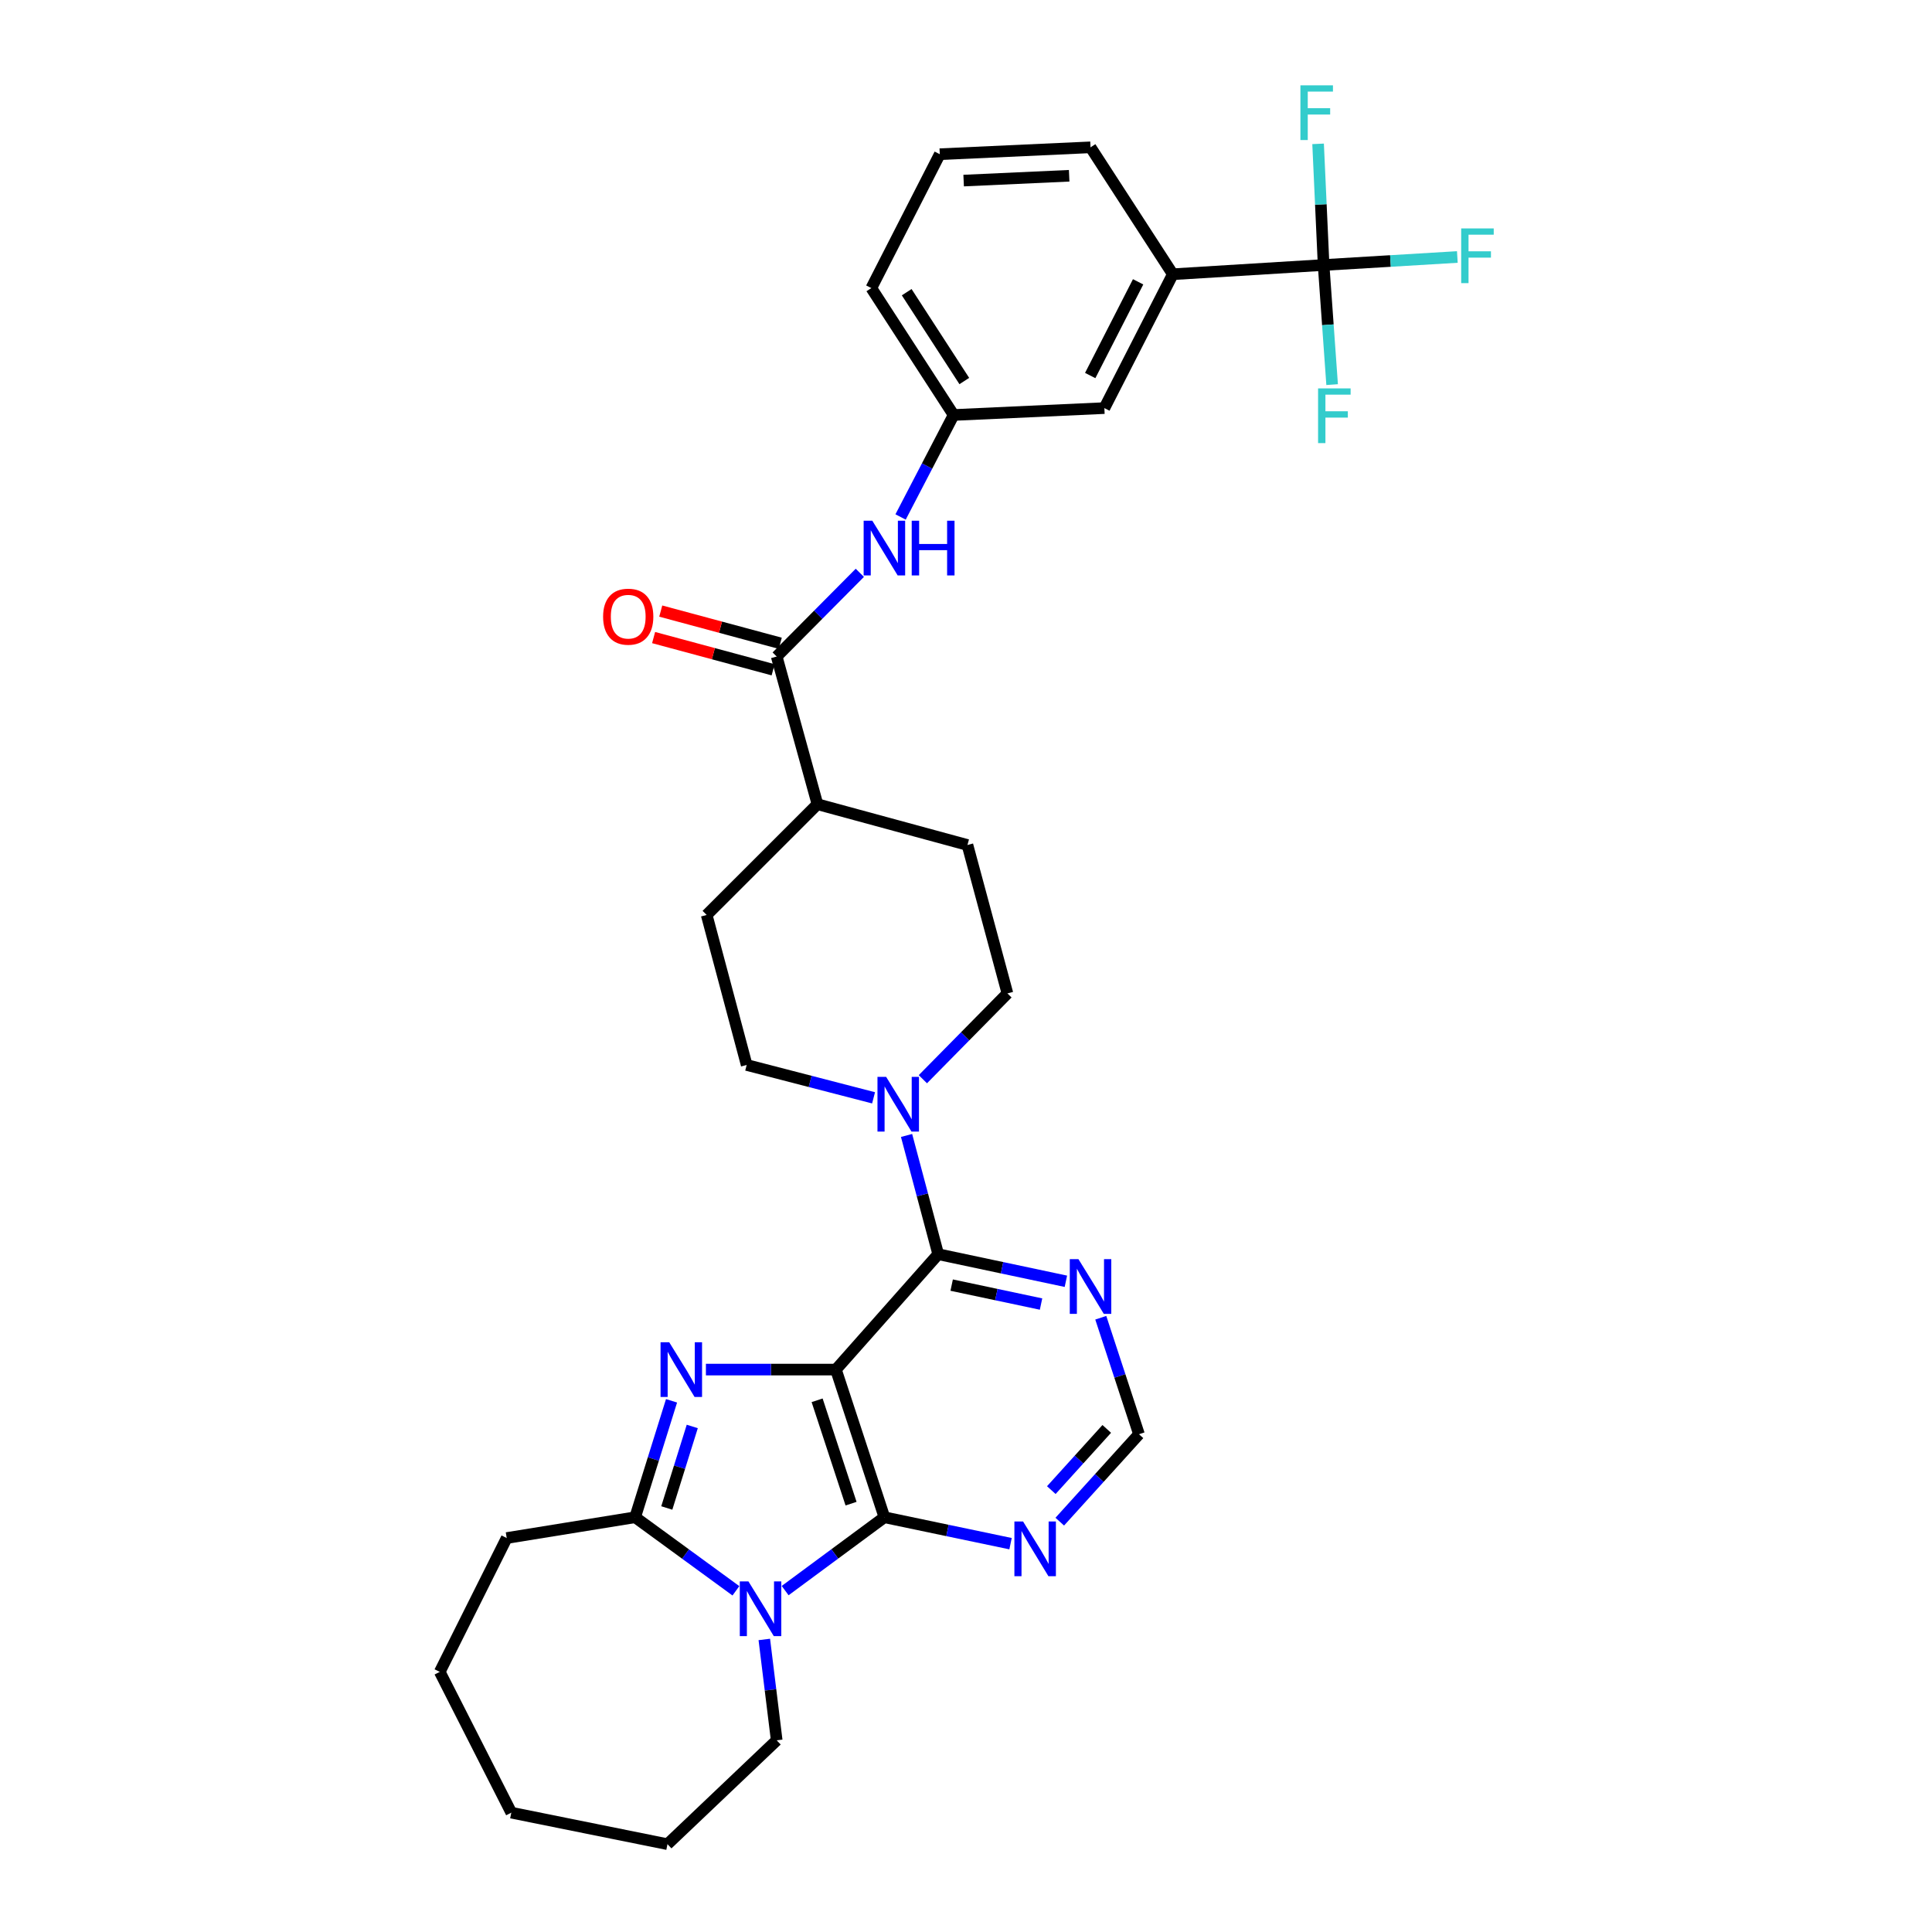<?xml version='1.0' encoding='iso-8859-1'?>
<svg version='1.1' baseProfile='full'
              xmlns='http://www.w3.org/2000/svg'
                      xmlns:rdkit='http://www.rdkit.org/xml'
                      xmlns:xlink='http://www.w3.org/1999/xlink'
                  xml:space='preserve'
width='1000px' height='1000px' viewBox='0 0 1000 1000'>
<!-- END OF HEADER -->
<rect style='opacity:1.0;fill:#FFFFFF;stroke:none' width='1000' height='1000' x='0' y='0'> </rect>
<path class='bond-0' d='M 432.672,708.894 L 399.026,708.894' style='fill:none;fill-rule:evenodd;stroke:#000000;stroke-width:6px;stroke-linecap:butt;stroke-linejoin:miter;stroke-opacity:1' />
<path class='bond-0' d='M 399.026,708.894 L 365.38,708.894' style='fill:none;fill-rule:evenodd;stroke:#0000FF;stroke-width:6px;stroke-linecap:butt;stroke-linejoin:miter;stroke-opacity:1' />
<path class='bond-1' d='M 432.672,708.894 L 457.763,785.328' style='fill:none;fill-rule:evenodd;stroke:#000000;stroke-width:6px;stroke-linecap:butt;stroke-linejoin:miter;stroke-opacity:1' />
<path class='bond-1' d='M 422.941,724.789 L 440.505,778.293' style='fill:none;fill-rule:evenodd;stroke:#000000;stroke-width:6px;stroke-linecap:butt;stroke-linejoin:miter;stroke-opacity:1' />
<path class='bond-4' d='M 432.672,708.894 L 485.616,649.172' style='fill:none;fill-rule:evenodd;stroke:#000000;stroke-width:6px;stroke-linecap:butt;stroke-linejoin:miter;stroke-opacity:1' />
<path class='bond-3' d='M 347.588,725.056 L 338.168,755.192' style='fill:none;fill-rule:evenodd;stroke:#0000FF;stroke-width:6px;stroke-linecap:butt;stroke-linejoin:miter;stroke-opacity:1' />
<path class='bond-3' d='M 338.168,755.192 L 328.748,785.328' style='fill:none;fill-rule:evenodd;stroke:#000000;stroke-width:6px;stroke-linecap:butt;stroke-linejoin:miter;stroke-opacity:1' />
<path class='bond-3' d='M 358.317,738.334 L 351.723,759.43' style='fill:none;fill-rule:evenodd;stroke:#0000FF;stroke-width:6px;stroke-linecap:butt;stroke-linejoin:miter;stroke-opacity:1' />
<path class='bond-3' d='M 351.723,759.43 L 345.129,780.525' style='fill:none;fill-rule:evenodd;stroke:#000000;stroke-width:6px;stroke-linecap:butt;stroke-linejoin:miter;stroke-opacity:1' />
<path class='bond-2' d='M 457.763,785.328 L 432.075,804.311' style='fill:none;fill-rule:evenodd;stroke:#000000;stroke-width:6px;stroke-linecap:butt;stroke-linejoin:miter;stroke-opacity:1' />
<path class='bond-2' d='M 432.075,804.311 L 406.387,823.293' style='fill:none;fill-rule:evenodd;stroke:#0000FF;stroke-width:6px;stroke-linecap:butt;stroke-linejoin:miter;stroke-opacity:1' />
<path class='bond-8' d='M 457.763,785.328 L 490.411,792.166' style='fill:none;fill-rule:evenodd;stroke:#000000;stroke-width:6px;stroke-linecap:butt;stroke-linejoin:miter;stroke-opacity:1' />
<path class='bond-8' d='M 490.411,792.166 L 523.058,799.003' style='fill:none;fill-rule:evenodd;stroke:#0000FF;stroke-width:6px;stroke-linecap:butt;stroke-linejoin:miter;stroke-opacity:1' />
<path class='bond-24' d='M 395.604,848.577 L 398.811,874.683' style='fill:none;fill-rule:evenodd;stroke:#0000FF;stroke-width:6px;stroke-linecap:butt;stroke-linejoin:miter;stroke-opacity:1' />
<path class='bond-24' d='M 398.811,874.683 L 402.018,900.788' style='fill:none;fill-rule:evenodd;stroke:#000000;stroke-width:6px;stroke-linecap:butt;stroke-linejoin:miter;stroke-opacity:1' />
<path class='bond-32' d='M 380.905,823.397 L 354.826,804.363' style='fill:none;fill-rule:evenodd;stroke:#0000FF;stroke-width:6px;stroke-linecap:butt;stroke-linejoin:miter;stroke-opacity:1' />
<path class='bond-32' d='M 354.826,804.363 L 328.748,785.328' style='fill:none;fill-rule:evenodd;stroke:#000000;stroke-width:6px;stroke-linecap:butt;stroke-linejoin:miter;stroke-opacity:1' />
<path class='bond-25' d='M 328.748,785.328 L 262.271,796.083' style='fill:none;fill-rule:evenodd;stroke:#000000;stroke-width:6px;stroke-linecap:butt;stroke-linejoin:miter;stroke-opacity:1' />
<path class='bond-5' d='M 485.616,649.172 L 477.423,618.44' style='fill:none;fill-rule:evenodd;stroke:#000000;stroke-width:6px;stroke-linecap:butt;stroke-linejoin:miter;stroke-opacity:1' />
<path class='bond-5' d='M 477.423,618.44 L 469.23,587.707' style='fill:none;fill-rule:evenodd;stroke:#0000FF;stroke-width:6px;stroke-linecap:butt;stroke-linejoin:miter;stroke-opacity:1' />
<path class='bond-9' d='M 485.616,649.172 L 518.659,656.179' style='fill:none;fill-rule:evenodd;stroke:#000000;stroke-width:6px;stroke-linecap:butt;stroke-linejoin:miter;stroke-opacity:1' />
<path class='bond-9' d='M 518.659,656.179 L 551.702,663.187' style='fill:none;fill-rule:evenodd;stroke:#0000FF;stroke-width:6px;stroke-linecap:butt;stroke-linejoin:miter;stroke-opacity:1' />
<path class='bond-9' d='M 492.583,665.168 L 515.713,670.073' style='fill:none;fill-rule:evenodd;stroke:#000000;stroke-width:6px;stroke-linecap:butt;stroke-linejoin:miter;stroke-opacity:1' />
<path class='bond-9' d='M 515.713,670.073 L 538.843,674.978' style='fill:none;fill-rule:evenodd;stroke:#0000FF;stroke-width:6px;stroke-linecap:butt;stroke-linejoin:miter;stroke-opacity:1' />
<path class='bond-14' d='M 477.673,558.6 L 499.56,536.396' style='fill:none;fill-rule:evenodd;stroke:#0000FF;stroke-width:6px;stroke-linecap:butt;stroke-linejoin:miter;stroke-opacity:1' />
<path class='bond-14' d='M 499.56,536.396 L 521.446,514.191' style='fill:none;fill-rule:evenodd;stroke:#000000;stroke-width:6px;stroke-linecap:butt;stroke-linejoin:miter;stroke-opacity:1' />
<path class='bond-15' d='M 452.154,568.233 L 419.318,559.731' style='fill:none;fill-rule:evenodd;stroke:#0000FF;stroke-width:6px;stroke-linecap:butt;stroke-linejoin:miter;stroke-opacity:1' />
<path class='bond-15' d='M 419.318,559.731 L 386.481,551.229' style='fill:none;fill-rule:evenodd;stroke:#000000;stroke-width:6px;stroke-linecap:butt;stroke-linejoin:miter;stroke-opacity:1' />
<path class='bond-6' d='M 685.093,137.165 L 607.049,141.939' style='fill:none;fill-rule:evenodd;stroke:#000000;stroke-width:6px;stroke-linecap:butt;stroke-linejoin:miter;stroke-opacity:1' />
<path class='bond-19' d='M 685.093,137.165 L 687.3,168.122' style='fill:none;fill-rule:evenodd;stroke:#000000;stroke-width:6px;stroke-linecap:butt;stroke-linejoin:miter;stroke-opacity:1' />
<path class='bond-19' d='M 687.3,168.122 L 689.507,199.078' style='fill:none;fill-rule:evenodd;stroke:#33CCCC;stroke-width:6px;stroke-linecap:butt;stroke-linejoin:miter;stroke-opacity:1' />
<path class='bond-20' d='M 685.093,137.165 L 719.704,135.091' style='fill:none;fill-rule:evenodd;stroke:#000000;stroke-width:6px;stroke-linecap:butt;stroke-linejoin:miter;stroke-opacity:1' />
<path class='bond-20' d='M 719.704,135.091 L 754.316,133.016' style='fill:none;fill-rule:evenodd;stroke:#33CCCC;stroke-width:6px;stroke-linecap:butt;stroke-linejoin:miter;stroke-opacity:1' />
<path class='bond-21' d='M 685.093,137.165 L 683.668,105.812' style='fill:none;fill-rule:evenodd;stroke:#000000;stroke-width:6px;stroke-linecap:butt;stroke-linejoin:miter;stroke-opacity:1' />
<path class='bond-21' d='M 683.668,105.812 L 682.244,74.458' style='fill:none;fill-rule:evenodd;stroke:#33CCCC;stroke-width:6px;stroke-linecap:butt;stroke-linejoin:miter;stroke-opacity:1' />
<path class='bond-7' d='M 402.018,339.822 L 423.116,416.264' style='fill:none;fill-rule:evenodd;stroke:#000000;stroke-width:6px;stroke-linecap:butt;stroke-linejoin:miter;stroke-opacity:1' />
<path class='bond-10' d='M 402.018,339.822 L 423.531,318.156' style='fill:none;fill-rule:evenodd;stroke:#000000;stroke-width:6px;stroke-linecap:butt;stroke-linejoin:miter;stroke-opacity:1' />
<path class='bond-10' d='M 423.531,318.156 L 445.045,296.49' style='fill:none;fill-rule:evenodd;stroke:#0000FF;stroke-width:6px;stroke-linecap:butt;stroke-linejoin:miter;stroke-opacity:1' />
<path class='bond-18' d='M 403.866,332.965 L 372.934,324.629' style='fill:none;fill-rule:evenodd;stroke:#000000;stroke-width:6px;stroke-linecap:butt;stroke-linejoin:miter;stroke-opacity:1' />
<path class='bond-18' d='M 372.934,324.629 L 342.003,316.293' style='fill:none;fill-rule:evenodd;stroke:#FF0000;stroke-width:6px;stroke-linecap:butt;stroke-linejoin:miter;stroke-opacity:1' />
<path class='bond-18' d='M 400.17,346.679 L 369.238,338.342' style='fill:none;fill-rule:evenodd;stroke:#000000;stroke-width:6px;stroke-linecap:butt;stroke-linejoin:miter;stroke-opacity:1' />
<path class='bond-18' d='M 369.238,338.342 L 338.307,330.006' style='fill:none;fill-rule:evenodd;stroke:#FF0000;stroke-width:6px;stroke-linecap:butt;stroke-linejoin:miter;stroke-opacity:1' />
<path class='bond-33' d='M 548.532,787.606 L 569.032,764.978' style='fill:none;fill-rule:evenodd;stroke:#0000FF;stroke-width:6px;stroke-linecap:butt;stroke-linejoin:miter;stroke-opacity:1' />
<path class='bond-33' d='M 569.032,764.978 L 589.532,742.35' style='fill:none;fill-rule:evenodd;stroke:#000000;stroke-width:6px;stroke-linecap:butt;stroke-linejoin:miter;stroke-opacity:1' />
<path class='bond-33' d='M 544.157,771.282 L 558.507,755.442' style='fill:none;fill-rule:evenodd;stroke:#0000FF;stroke-width:6px;stroke-linecap:butt;stroke-linejoin:miter;stroke-opacity:1' />
<path class='bond-33' d='M 558.507,755.442 L 572.857,739.602' style='fill:none;fill-rule:evenodd;stroke:#000000;stroke-width:6px;stroke-linecap:butt;stroke-linejoin:miter;stroke-opacity:1' />
<path class='bond-12' d='M 569.761,682.063 L 579.647,712.206' style='fill:none;fill-rule:evenodd;stroke:#0000FF;stroke-width:6px;stroke-linecap:butt;stroke-linejoin:miter;stroke-opacity:1' />
<path class='bond-12' d='M 579.647,712.206 L 589.532,742.35' style='fill:none;fill-rule:evenodd;stroke:#000000;stroke-width:6px;stroke-linecap:butt;stroke-linejoin:miter;stroke-opacity:1' />
<path class='bond-16' d='M 466.138,267.581 L 479.866,241.19' style='fill:none;fill-rule:evenodd;stroke:#0000FF;stroke-width:6px;stroke-linecap:butt;stroke-linejoin:miter;stroke-opacity:1' />
<path class='bond-16' d='M 479.866,241.19 L 493.593,214.799' style='fill:none;fill-rule:evenodd;stroke:#000000;stroke-width:6px;stroke-linecap:butt;stroke-linejoin:miter;stroke-opacity:1' />
<path class='bond-11' d='M 607.049,141.939 L 571.621,211.232' style='fill:none;fill-rule:evenodd;stroke:#000000;stroke-width:6px;stroke-linecap:butt;stroke-linejoin:miter;stroke-opacity:1' />
<path class='bond-11' d='M 589.089,145.868 L 564.29,194.373' style='fill:none;fill-rule:evenodd;stroke:#000000;stroke-width:6px;stroke-linecap:butt;stroke-linejoin:miter;stroke-opacity:1' />
<path class='bond-36' d='M 607.049,141.939 L 564.457,76.252' style='fill:none;fill-rule:evenodd;stroke:#000000;stroke-width:6px;stroke-linecap:butt;stroke-linejoin:miter;stroke-opacity:1' />
<path class='bond-13' d='M 423.116,416.264 L 365.777,473.58' style='fill:none;fill-rule:evenodd;stroke:#000000;stroke-width:6px;stroke-linecap:butt;stroke-linejoin:miter;stroke-opacity:1' />
<path class='bond-34' d='M 423.116,416.264 L 500.75,437.371' style='fill:none;fill-rule:evenodd;stroke:#000000;stroke-width:6px;stroke-linecap:butt;stroke-linejoin:miter;stroke-opacity:1' />
<path class='bond-23' d='M 521.446,514.191 L 500.75,437.371' style='fill:none;fill-rule:evenodd;stroke:#000000;stroke-width:6px;stroke-linecap:butt;stroke-linejoin:miter;stroke-opacity:1' />
<path class='bond-22' d='M 386.481,551.229 L 365.777,473.58' style='fill:none;fill-rule:evenodd;stroke:#000000;stroke-width:6px;stroke-linecap:butt;stroke-linejoin:miter;stroke-opacity:1' />
<path class='bond-17' d='M 493.593,214.799 L 571.621,211.232' style='fill:none;fill-rule:evenodd;stroke:#000000;stroke-width:6px;stroke-linecap:butt;stroke-linejoin:miter;stroke-opacity:1' />
<path class='bond-28' d='M 493.593,214.799 L 451.001,149.111' style='fill:none;fill-rule:evenodd;stroke:#000000;stroke-width:6px;stroke-linecap:butt;stroke-linejoin:miter;stroke-opacity:1' />
<path class='bond-28' d='M 499.121,197.219 L 469.307,151.238' style='fill:none;fill-rule:evenodd;stroke:#000000;stroke-width:6px;stroke-linecap:butt;stroke-linejoin:miter;stroke-opacity:1' />
<path class='bond-29' d='M 402.018,900.788 L 345.483,954.545' style='fill:none;fill-rule:evenodd;stroke:#000000;stroke-width:6px;stroke-linecap:butt;stroke-linejoin:miter;stroke-opacity:1' />
<path class='bond-30' d='M 262.271,796.083 L 227.617,865.361' style='fill:none;fill-rule:evenodd;stroke:#000000;stroke-width:6px;stroke-linecap:butt;stroke-linejoin:miter;stroke-opacity:1' />
<path class='bond-26' d='M 564.457,76.252 L 486.429,79.818' style='fill:none;fill-rule:evenodd;stroke:#000000;stroke-width:6px;stroke-linecap:butt;stroke-linejoin:miter;stroke-opacity:1' />
<path class='bond-26' d='M 553.401,90.975 L 498.782,93.471' style='fill:none;fill-rule:evenodd;stroke:#000000;stroke-width:6px;stroke-linecap:butt;stroke-linejoin:miter;stroke-opacity:1' />
<path class='bond-27' d='M 486.429,79.818 L 451.001,149.111' style='fill:none;fill-rule:evenodd;stroke:#000000;stroke-width:6px;stroke-linecap:butt;stroke-linejoin:miter;stroke-opacity:1' />
<path class='bond-31' d='M 345.483,954.545 L 264.654,938.228' style='fill:none;fill-rule:evenodd;stroke:#000000;stroke-width:6px;stroke-linecap:butt;stroke-linejoin:miter;stroke-opacity:1' />
<path class='bond-35' d='M 227.617,865.361 L 264.654,938.228' style='fill:none;fill-rule:evenodd;stroke:#000000;stroke-width:6px;stroke-linecap:butt;stroke-linejoin:miter;stroke-opacity:1' />
<path  class='atom-1' d='M 346.38 694.734
L 355.66 709.734
Q 356.58 711.214, 358.06 713.894
Q 359.54 716.574, 359.62 716.734
L 359.62 694.734
L 363.38 694.734
L 363.38 723.054
L 359.5 723.054
L 349.54 706.654
Q 348.38 704.734, 347.14 702.534
Q 345.94 700.334, 345.58 699.654
L 345.58 723.054
L 341.9 723.054
L 341.9 694.734
L 346.38 694.734
' fill='#0000FF'/>
<path  class='atom-3' d='M 387.394 818.542
L 396.674 833.542
Q 397.594 835.022, 399.074 837.702
Q 400.554 840.382, 400.634 840.542
L 400.634 818.542
L 404.394 818.542
L 404.394 846.862
L 400.514 846.862
L 390.554 830.462
Q 389.394 828.542, 388.154 826.342
Q 386.954 824.142, 386.594 823.462
L 386.594 846.862
L 382.914 846.862
L 382.914 818.542
L 387.394 818.542
' fill='#0000FF'/>
<path  class='atom-6' d='M 458.66 557.379
L 467.94 572.379
Q 468.86 573.859, 470.34 576.539
Q 471.82 579.219, 471.9 579.379
L 471.9 557.379
L 475.66 557.379
L 475.66 585.699
L 471.78 585.699
L 461.82 569.299
Q 460.66 567.379, 459.42 565.179
Q 458.22 562.979, 457.86 562.299
L 457.86 585.699
L 454.18 585.699
L 454.18 557.379
L 458.66 557.379
' fill='#0000FF'/>
<path  class='atom-9' d='M 529.531 787.509
L 538.811 802.509
Q 539.731 803.989, 541.211 806.669
Q 542.691 809.349, 542.771 809.509
L 542.771 787.509
L 546.531 787.509
L 546.531 815.829
L 542.651 815.829
L 532.691 799.429
Q 531.531 797.509, 530.291 795.309
Q 529.091 793.109, 528.731 792.429
L 528.731 815.829
L 525.051 815.829
L 525.051 787.509
L 529.531 787.509
' fill='#0000FF'/>
<path  class='atom-10' d='M 558.197 651.732
L 567.477 666.732
Q 568.397 668.212, 569.877 670.892
Q 571.357 673.572, 571.437 673.732
L 571.437 651.732
L 575.197 651.732
L 575.197 680.052
L 571.317 680.052
L 561.357 663.652
Q 560.197 661.732, 558.957 659.532
Q 557.757 657.332, 557.397 656.652
L 557.397 680.052
L 553.717 680.052
L 553.717 651.732
L 558.197 651.732
' fill='#0000FF'/>
<path  class='atom-11' d='M 451.503 269.522
L 460.783 284.522
Q 461.703 286.002, 463.183 288.682
Q 464.663 291.362, 464.743 291.522
L 464.743 269.522
L 468.503 269.522
L 468.503 297.842
L 464.623 297.842
L 454.663 281.442
Q 453.503 279.522, 452.263 277.322
Q 451.063 275.122, 450.703 274.442
L 450.703 297.842
L 447.023 297.842
L 447.023 269.522
L 451.503 269.522
' fill='#0000FF'/>
<path  class='atom-11' d='M 471.903 269.522
L 475.743 269.522
L 475.743 281.562
L 490.223 281.562
L 490.223 269.522
L 494.063 269.522
L 494.063 297.842
L 490.223 297.842
L 490.223 284.762
L 475.743 284.762
L 475.743 297.842
L 471.903 297.842
L 471.903 269.522
' fill='#0000FF'/>
<path  class='atom-19' d='M 312.165 319.19
Q 312.165 312.39, 315.525 308.59
Q 318.885 304.79, 325.165 304.79
Q 331.445 304.79, 334.805 308.59
Q 338.165 312.39, 338.165 319.19
Q 338.165 326.07, 334.765 329.99
Q 331.365 333.87, 325.165 333.87
Q 318.925 333.87, 315.525 329.99
Q 312.165 326.11, 312.165 319.19
M 325.165 330.67
Q 329.485 330.67, 331.805 327.79
Q 334.165 324.87, 334.165 319.19
Q 334.165 313.63, 331.805 310.83
Q 329.485 307.99, 325.165 307.99
Q 320.845 307.99, 318.485 310.79
Q 316.165 313.59, 316.165 319.19
Q 316.165 324.91, 318.485 327.79
Q 320.845 330.67, 325.165 330.67
' fill='#FF0000'/>
<path  class='atom-20' d='M 682.236 201.033
L 699.076 201.033
L 699.076 204.273
L 686.036 204.273
L 686.036 212.873
L 697.636 212.873
L 697.636 216.153
L 686.036 216.153
L 686.036 229.353
L 682.236 229.353
L 682.236 201.033
' fill='#33CCCC'/>
<path  class='atom-21' d='M 756.31 118.232
L 773.15 118.232
L 773.15 121.472
L 760.11 121.472
L 760.11 130.072
L 771.71 130.072
L 771.71 133.352
L 760.11 133.352
L 760.11 146.552
L 756.31 146.552
L 756.31 118.232
' fill='#33CCCC'/>
<path  class='atom-22' d='M 673.091 44.165
L 689.931 44.165
L 689.931 47.405
L 676.891 47.405
L 676.891 56.005
L 688.491 56.005
L 688.491 59.285
L 676.891 59.285
L 676.891 72.485
L 673.091 72.485
L 673.091 44.165
' fill='#33CCCC'/>
</svg>
